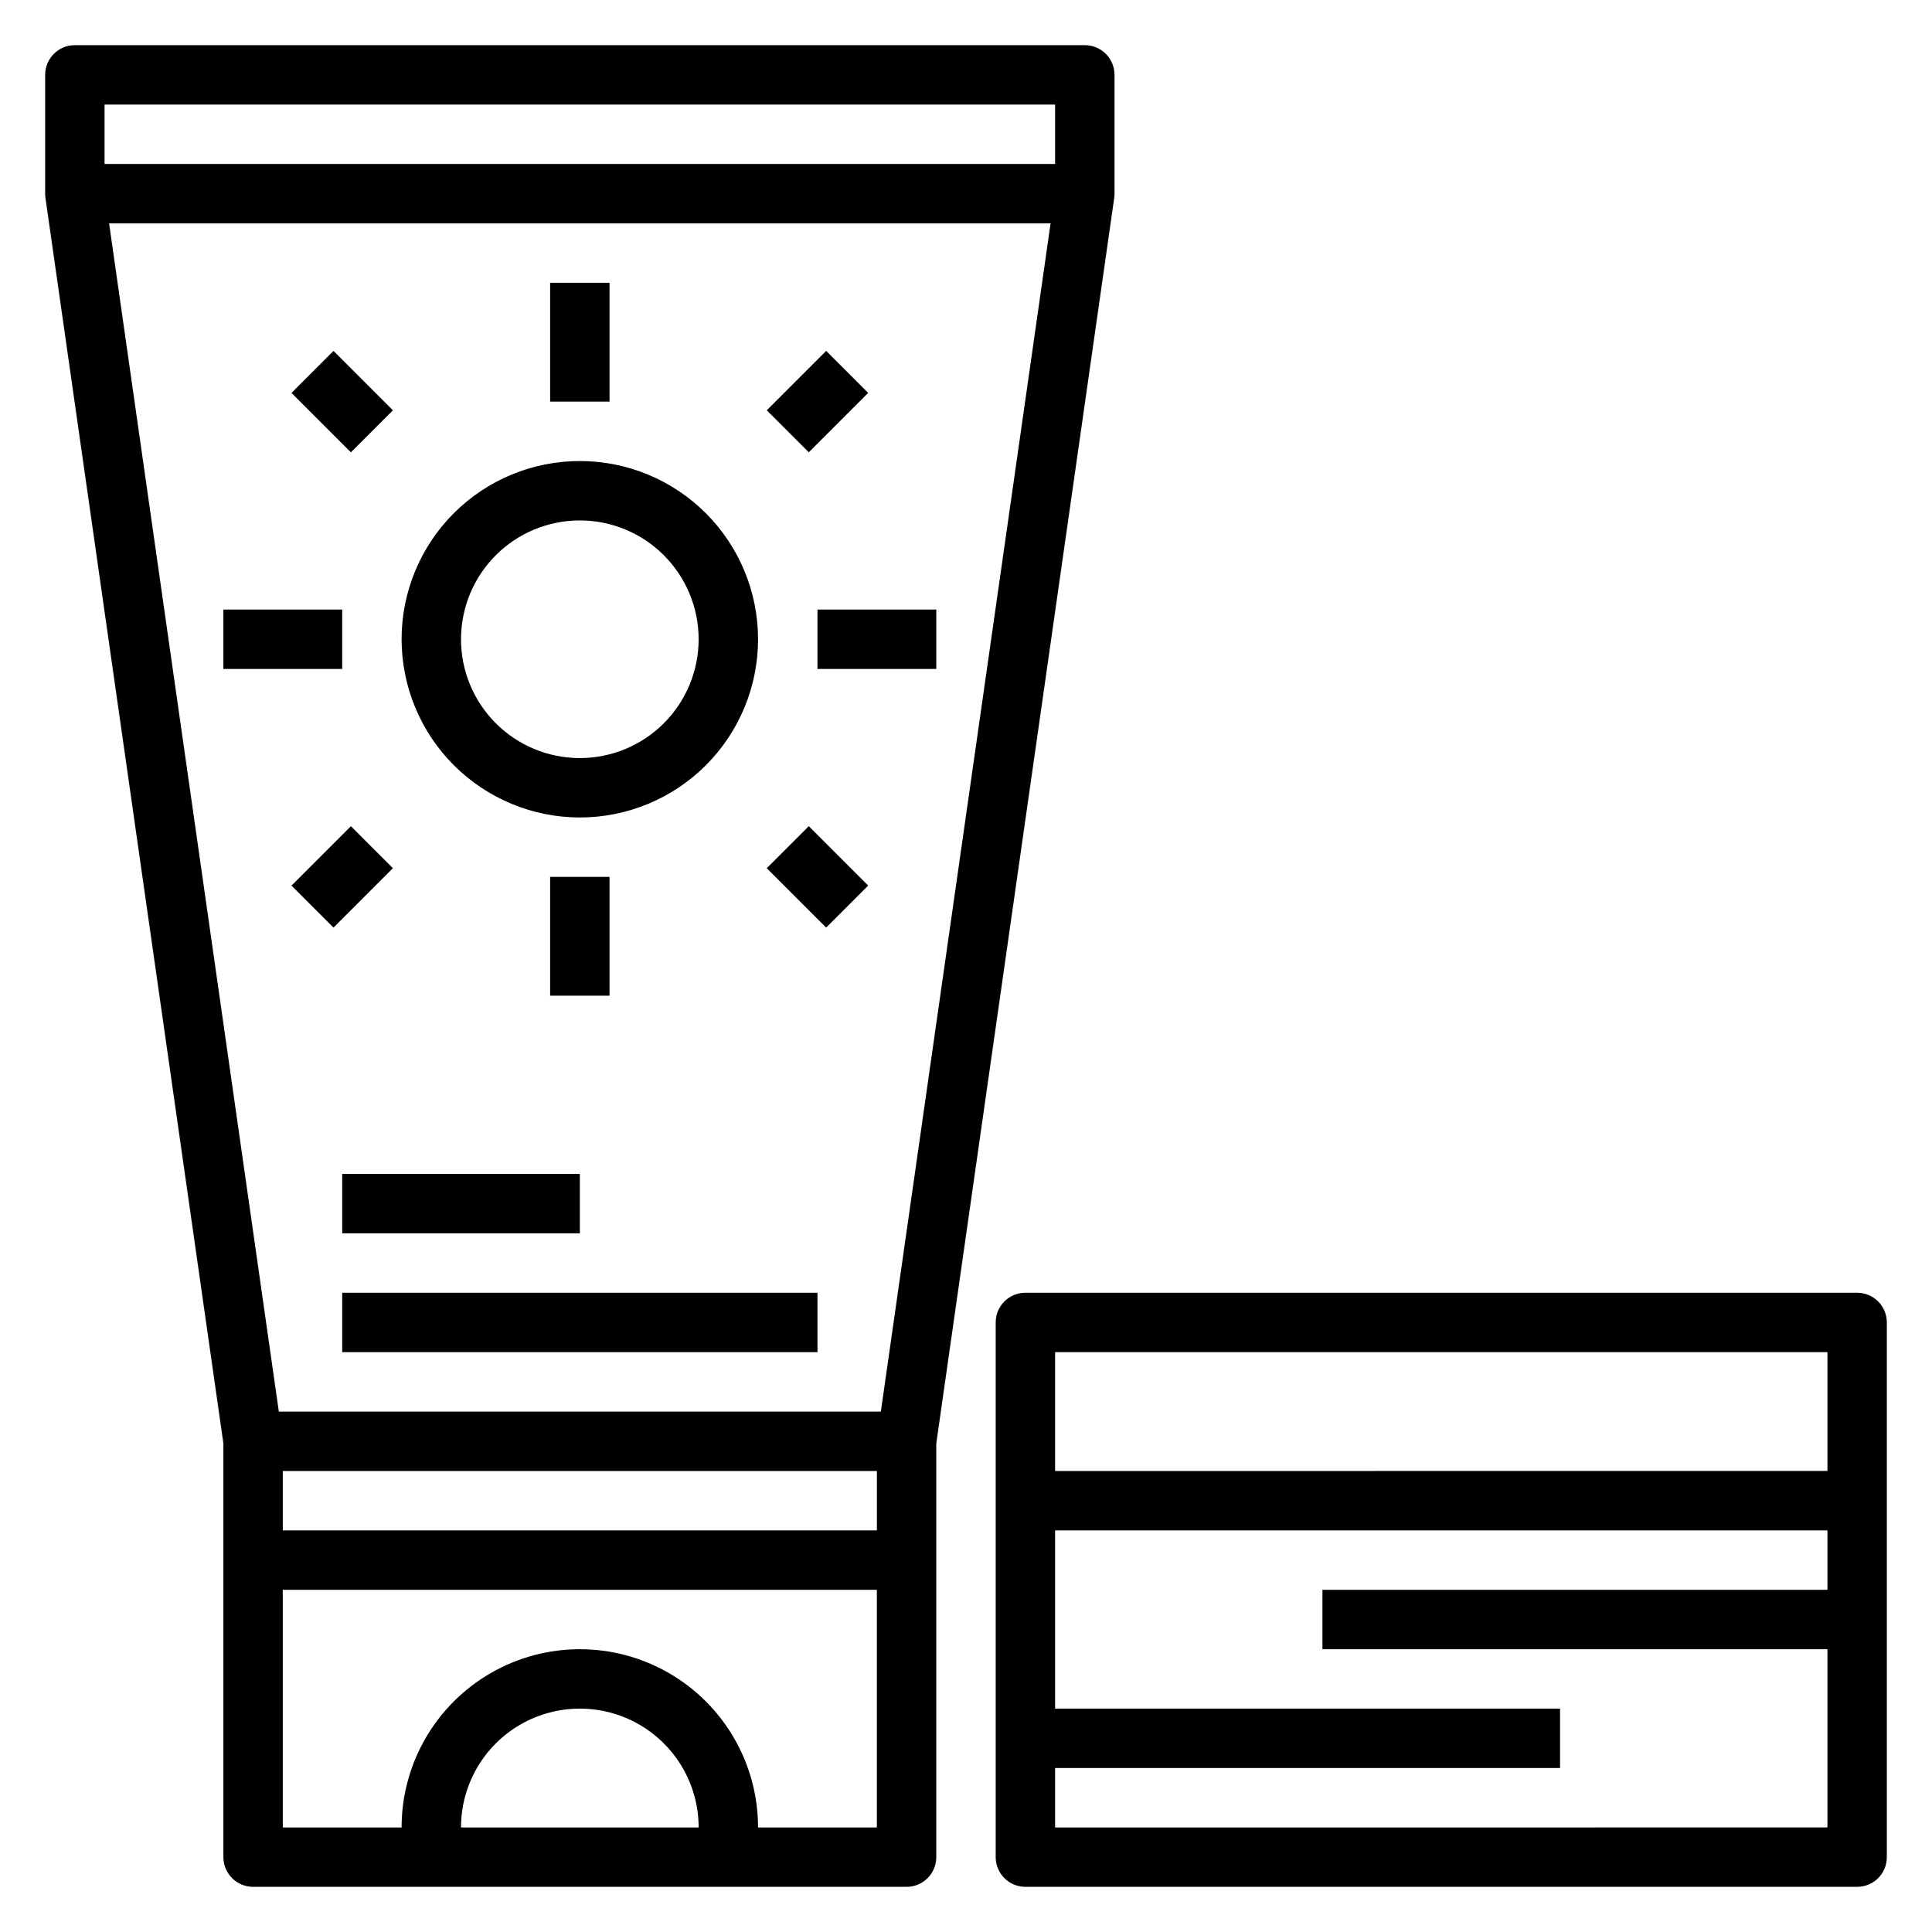<?xml version="1.0" encoding="UTF-8"?>
<!-- The Best Svg Icon site in the world: iconSvg.co, Visit us! https://iconsvg.co -->
<svg fill="#000000" width="800px" height="800px" version="1.1" viewBox="144 144 512 512" xmlns="http://www.w3.org/2000/svg">
 <g>
  <path d="m439.28 196.45c0.051-0.371 0.078-0.746 0.078-1.121v-31.488c0-2.086-0.832-4.09-2.305-5.566-1.477-1.473-3.481-2.305-5.566-2.305h-267.65c-4.348 0-7.871 3.523-7.871 7.871v31.488c0 0.375 0.027 0.75 0.078 1.121l47.156 330.08v109.63c0 2.086 0.828 4.09 2.305 5.566 1.477 1.477 3.477 2.305 5.566 2.305h173.18c2.09 0 4.09-0.828 5.566-2.305 1.477-1.477 2.305-3.481 2.305-5.566v-109.63zm-62.898 353.12h-157.44v-15.742h157.44zm-158.49-31.488-44.98-314.88h249.5l-44.98 314.88zm205.72-346.37v15.742h-251.9v-15.742zm-157.44 456.58c0-11.25 6-21.648 15.742-27.27 9.742-5.625 21.746-5.625 31.488 0 9.742 5.621 15.742 16.02 15.742 27.27zm78.719 0c0-16.875-9.004-32.469-23.617-40.906-14.613-8.438-32.617-8.438-47.23 0s-23.617 24.031-23.617 40.906h-31.488v-62.977h157.44v62.977z"/>
  <path d="m297.66 360.64c12.523 0 24.539-4.973 33.395-13.832 8.859-8.859 13.836-20.871 13.836-33.398s-4.977-24.539-13.836-33.398c-8.855-8.859-20.871-13.832-33.395-13.832-12.527 0-24.543 4.973-33.398 13.832-8.859 8.859-13.836 20.871-13.836 33.398 0.012 12.523 4.992 24.531 13.848 33.383 8.855 8.855 20.863 13.836 33.387 13.848zm0-78.719c8.348 0 16.359 3.316 22.262 9.223 5.906 5.906 9.223 13.914 9.223 22.266s-3.316 16.359-9.223 22.266c-5.902 5.906-13.914 9.223-22.262 9.223-8.352 0-16.363-3.316-22.266-9.223-5.906-5.906-9.223-13.914-9.223-22.266s3.316-16.359 9.223-22.266c5.902-5.906 13.914-9.223 22.266-9.223z"/>
  <path d="m289.79 218.94h15.742v31.488h-15.742z"/>
  <path d="m289.79 376.38h15.742v31.488h-15.742z"/>
  <path d="m203.2 305.54h31.488v15.742h-31.488z"/>
  <path d="m360.64 305.54h31.488v15.742h-31.488z"/>
  <path d="m221.25 378.69 15.742-15.742 11.133 11.133-15.742 15.742z"/>
  <path d="m347.2 252.73 15.742-15.742 11.133 11.133-15.742 15.742z"/>
  <path d="m347.2 374.08 11.133-11.133 15.742 15.742-11.133 11.133z"/>
  <path d="m221.25 248.13 11.133-11.133 15.742 15.742-11.133 11.133z"/>
  <path d="m234.69 486.59h125.95v15.742h-125.95z"/>
  <path d="m234.69 455.1h62.977v15.742h-62.977z"/>
  <path d="m636.16 486.59h-220.42c-4.348 0-7.871 3.523-7.871 7.871v141.7c0 2.086 0.828 4.09 2.305 5.566 1.477 1.477 3.481 2.305 5.566 2.305h220.42c2.086 0 4.09-0.828 5.566-2.305 1.477-1.477 2.305-3.481 2.305-5.566v-141.7c0-2.086-0.828-4.09-2.305-5.566-1.477-1.473-3.481-2.305-5.566-2.305zm-7.871 15.742v31.488l-204.68 0.004v-31.488zm-204.68 125.96v-15.746h133.82v-15.742h-133.82v-47.234h204.68v15.742l-133.83 0.004v15.742h133.83v47.23z"/>
 </g>
</svg>